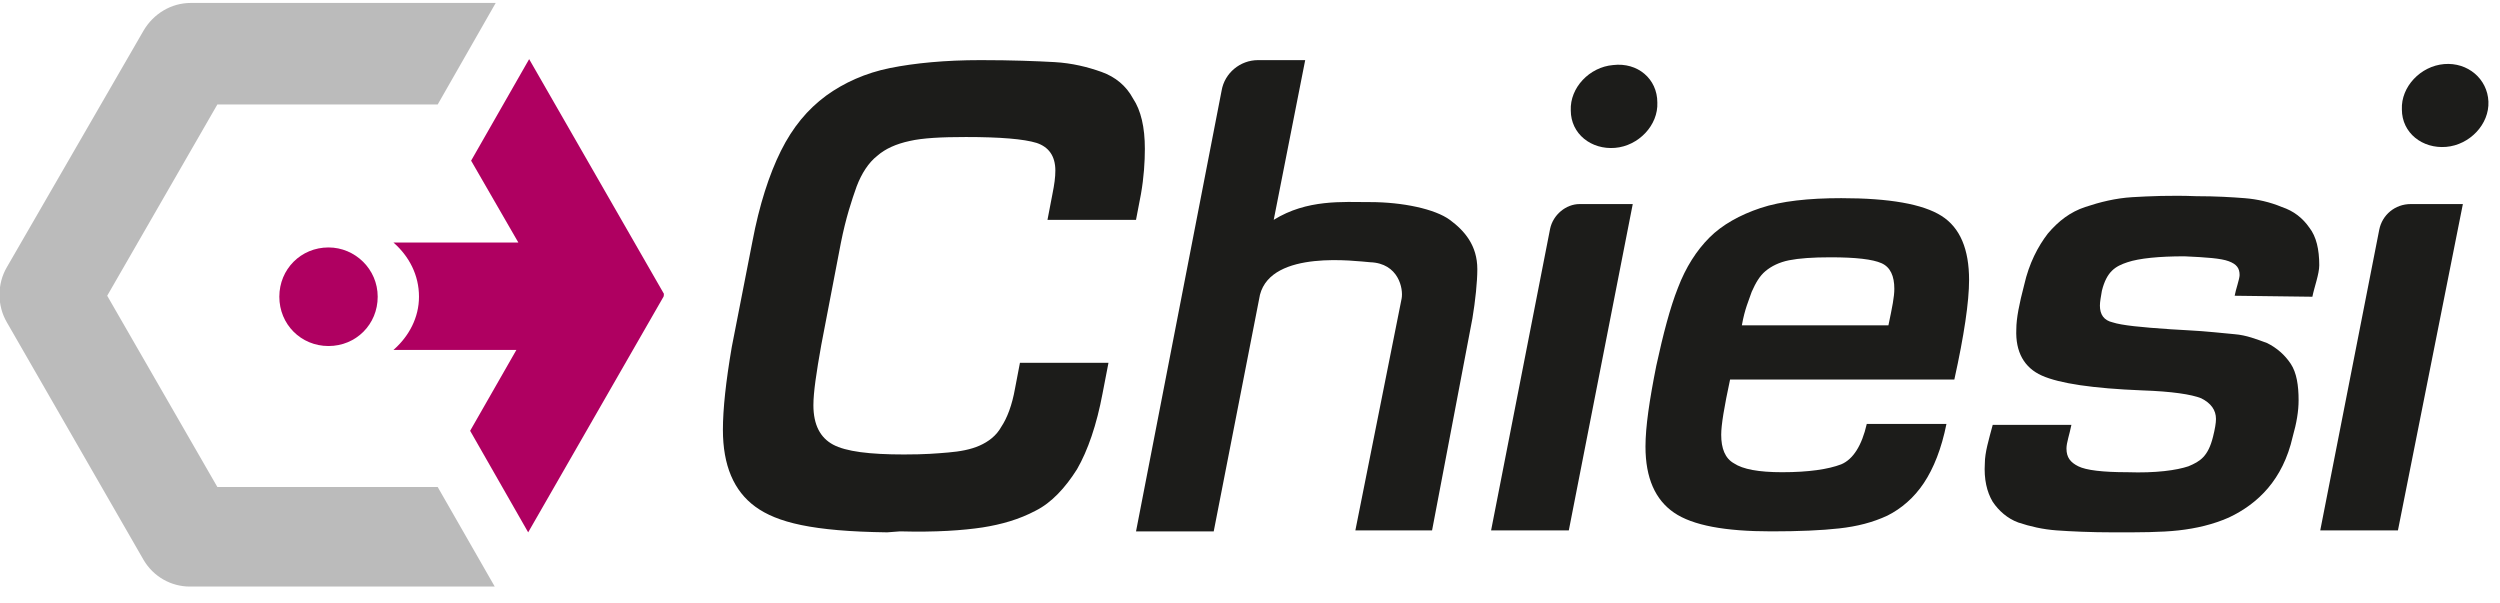 <?xml version="1.0" encoding="UTF-8"?> <svg xmlns="http://www.w3.org/2000/svg" width="141" height="34" viewBox="0 0 141 34" fill="none"> <g clip-path="url(#clip0_2943_5757)"> <path d="M50.036 30.024C45.82 29.969 43.823 29.468 42.603 28.579C41.382 27.689 40.772 26.244 40.772 24.242C40.772 23.074 40.939 21.517 41.272 19.571L42.436 13.622C42.825 11.565 43.38 9.841 44.045 8.507C44.711 7.172 45.543 6.171 46.597 5.393C47.595 4.67 48.816 4.114 50.203 3.836C51.59 3.558 53.309 3.391 55.306 3.391C57.081 3.391 58.468 3.447 59.467 3.502C60.465 3.558 61.353 3.78 62.129 4.058C62.906 4.336 63.516 4.837 63.905 5.56C64.348 6.227 64.57 7.172 64.57 8.395C64.57 9.118 64.515 10.008 64.348 10.953L64.071 12.399H59.078L59.356 10.953C59.467 10.397 59.522 10.008 59.522 9.619C59.522 8.785 59.134 8.284 58.468 8.062C57.747 7.839 56.416 7.728 54.474 7.728C53.087 7.728 52.033 7.784 51.312 7.95C50.535 8.117 49.925 8.395 49.481 8.785C48.982 9.174 48.594 9.785 48.317 10.508C48.039 11.287 47.706 12.287 47.429 13.678L46.319 19.46C46.042 21.017 45.876 22.129 45.876 22.852C45.876 23.964 46.264 24.687 46.985 25.076C47.706 25.465 49.038 25.632 50.979 25.632C52.2 25.632 52.81 25.576 53.476 25.521C54.141 25.465 54.752 25.354 55.251 25.131C55.75 24.909 56.194 24.576 56.471 24.075C56.804 23.575 57.081 22.852 57.248 21.907L57.525 20.461H62.518L62.185 22.185C61.852 23.964 61.353 25.41 60.743 26.466C60.077 27.522 59.3 28.356 58.413 28.801C57.47 29.302 56.471 29.58 55.417 29.747C54.308 29.913 52.81 30.024 50.757 29.969" fill="#1C1C1A"></path> <path d="M88.481 29.913H84.098L87.427 12.899C87.593 12.12 88.314 11.509 89.091 11.509H92.087L88.481 29.913Z" fill="#1C1C1A"></path> <path d="M109.78 23.909C109.502 25.299 109.059 26.411 108.504 27.245C107.949 28.079 107.228 28.69 106.451 29.08C105.619 29.469 104.732 29.691 103.733 29.802C102.735 29.914 101.459 29.969 99.906 29.969C97.298 29.969 95.468 29.636 94.414 28.913C93.36 28.19 92.805 26.967 92.805 25.188C92.805 24.076 93.027 22.574 93.415 20.628C93.803 18.849 94.192 17.348 94.635 16.236C95.079 15.068 95.689 14.123 96.411 13.4C97.132 12.677 98.13 12.121 99.295 11.732C100.46 11.343 102.013 11.176 103.844 11.176C106.562 11.176 108.448 11.509 109.502 12.177C110.556 12.844 111.056 14.067 111.056 15.791C111.056 17.014 110.778 18.904 110.224 21.407H97.576C97.243 22.963 97.076 23.964 97.076 24.52C97.076 25.299 97.298 25.855 97.797 26.133C98.297 26.466 99.184 26.633 100.516 26.633C102.013 26.633 103.123 26.466 103.844 26.188C104.51 25.91 105.009 25.132 105.286 23.909H109.78ZM106.507 18.348C106.729 17.292 106.84 16.736 106.84 16.291C106.84 15.568 106.618 15.068 106.119 14.845C105.619 14.623 104.676 14.512 103.234 14.512C102.235 14.512 101.459 14.568 100.904 14.679C100.349 14.79 99.906 15.012 99.573 15.29C99.24 15.568 99.018 15.958 98.796 16.458C98.63 16.958 98.408 17.403 98.241 18.348H106.507Z" fill="#1C1C1A"></path> <path d="M126.035 16.68C126.091 16.347 126.313 15.735 126.313 15.513C126.313 15.123 126.146 14.901 125.702 14.734C125.259 14.568 124.427 14.512 123.206 14.456C121.764 14.456 120.654 14.568 119.989 14.79C119.323 15.012 118.824 15.29 118.546 16.402C118.491 16.736 118.435 17.014 118.435 17.236C118.435 17.737 118.657 18.07 119.157 18.182C119.656 18.348 120.765 18.46 122.43 18.571L123.373 18.626C124.482 18.682 125.37 18.793 126.035 18.849C126.701 18.904 127.256 19.127 127.866 19.349C128.421 19.627 128.864 20.017 129.197 20.517C129.53 21.017 129.641 21.74 129.641 22.574C129.641 23.186 129.53 23.853 129.308 24.631C129.031 25.855 128.532 26.8 127.921 27.523C127.311 28.246 126.535 28.802 125.702 29.191C124.815 29.58 123.872 29.802 122.873 29.914C121.875 30.025 120.654 30.025 119.268 30.025C117.881 30.025 116.771 29.969 115.995 29.914C115.218 29.858 114.497 29.691 113.831 29.469C113.221 29.246 112.722 28.802 112.389 28.301C112.056 27.745 111.89 27.022 111.945 26.133C111.945 25.521 112.167 24.798 112.389 23.964H116.827C116.716 24.52 116.549 24.965 116.549 25.299C116.549 25.799 116.771 26.077 117.215 26.299C117.659 26.522 118.602 26.633 119.989 26.633C121.597 26.689 122.762 26.522 123.428 26.299C124.094 26.021 124.538 25.744 124.815 24.631C124.926 24.187 124.981 23.853 124.981 23.631C124.981 23.13 124.704 22.741 124.149 22.463C123.594 22.241 122.485 22.074 120.821 22.018C118.047 21.907 116.161 21.629 115.163 21.184C114.164 20.739 113.665 19.85 113.72 18.571C113.72 17.959 113.887 17.125 114.164 16.069C114.441 14.845 114.941 13.9 115.495 13.177C116.106 12.455 116.771 11.954 117.603 11.676C118.435 11.398 119.323 11.176 120.266 11.12C121.209 11.065 122.43 11.009 123.872 11.065C124.981 11.065 125.869 11.12 126.59 11.176C127.311 11.231 128.032 11.398 128.698 11.676C129.364 11.899 129.863 12.288 130.251 12.844C130.64 13.344 130.806 14.067 130.806 14.957C130.806 15.457 130.529 16.18 130.418 16.736L126.035 16.68Z" fill="#1C1C1A"></path> <path d="M135.244 29.913H130.862L134.19 12.954C134.357 12.12 135.078 11.509 135.966 11.509H138.906L135.244 29.913Z" fill="#1C1C1A"></path> <path d="M76.443 29.913H80.769L83.044 17.959C83.21 16.958 83.321 15.902 83.321 15.179C83.321 13.844 82.6 13.01 81.768 12.399C80.936 11.787 79.105 11.398 77.275 11.398C75.721 11.398 73.724 11.231 71.838 12.399L73.613 3.391H70.951C69.952 3.391 69.065 4.114 68.898 5.115L64.072 29.969H68.454L71.062 16.624C71.727 14.067 76.498 14.734 77.275 14.79C78.883 14.845 79.161 16.291 79.05 16.847" fill="#1C1C1A"></path> <path d="M37.444 16.569L29.844 3.335L26.571 9.062L29.234 13.677H22.189C23.076 14.456 23.631 15.512 23.631 16.735C23.631 17.903 23.076 18.96 22.189 19.738H29.123L26.516 24.297L29.789 30.024L37.389 16.791C37.444 16.735 37.444 16.624 37.444 16.569Z" fill="#AF0061"></path> <path d="M24.686 27.467H12.259L6.046 16.68L12.259 5.893H24.686L27.958 0.166H10.762C9.652 0.166 8.654 0.778 8.099 1.723L0.388 15.067C-0.167 16.013 -0.167 17.236 0.388 18.181L8.099 31.581C8.654 32.526 9.652 33.082 10.706 33.082H27.903L24.686 27.467Z" fill="#BBBBBB"></path> <path d="M21.302 16.736C21.302 18.293 20.081 19.516 18.528 19.516C16.975 19.516 15.754 18.293 15.754 16.736C15.754 15.179 16.975 13.956 18.528 13.956C20.026 13.956 21.302 15.179 21.302 16.736Z" fill="#AF0061"></path> <path d="M93.474 5.782C93.529 7.061 92.419 8.229 91.088 8.34C89.757 8.451 88.592 7.562 88.592 6.227C88.536 4.948 89.646 3.781 90.977 3.669C92.364 3.503 93.474 4.448 93.474 5.782Z" fill="#1C1C1A"></path> <path d="M140.347 5.727C140.403 7.006 139.293 8.173 137.962 8.284C136.631 8.396 135.466 7.506 135.466 6.172C135.41 4.893 136.52 3.725 137.851 3.614C139.182 3.503 140.292 4.448 140.347 5.727Z" fill="#1C1C1A"></path> </g> <defs> <clipPath id="clip0_2943_5757"> <rect width="140.347" height="33.361" fill="white"></rect> </clipPath> </defs> </svg> 